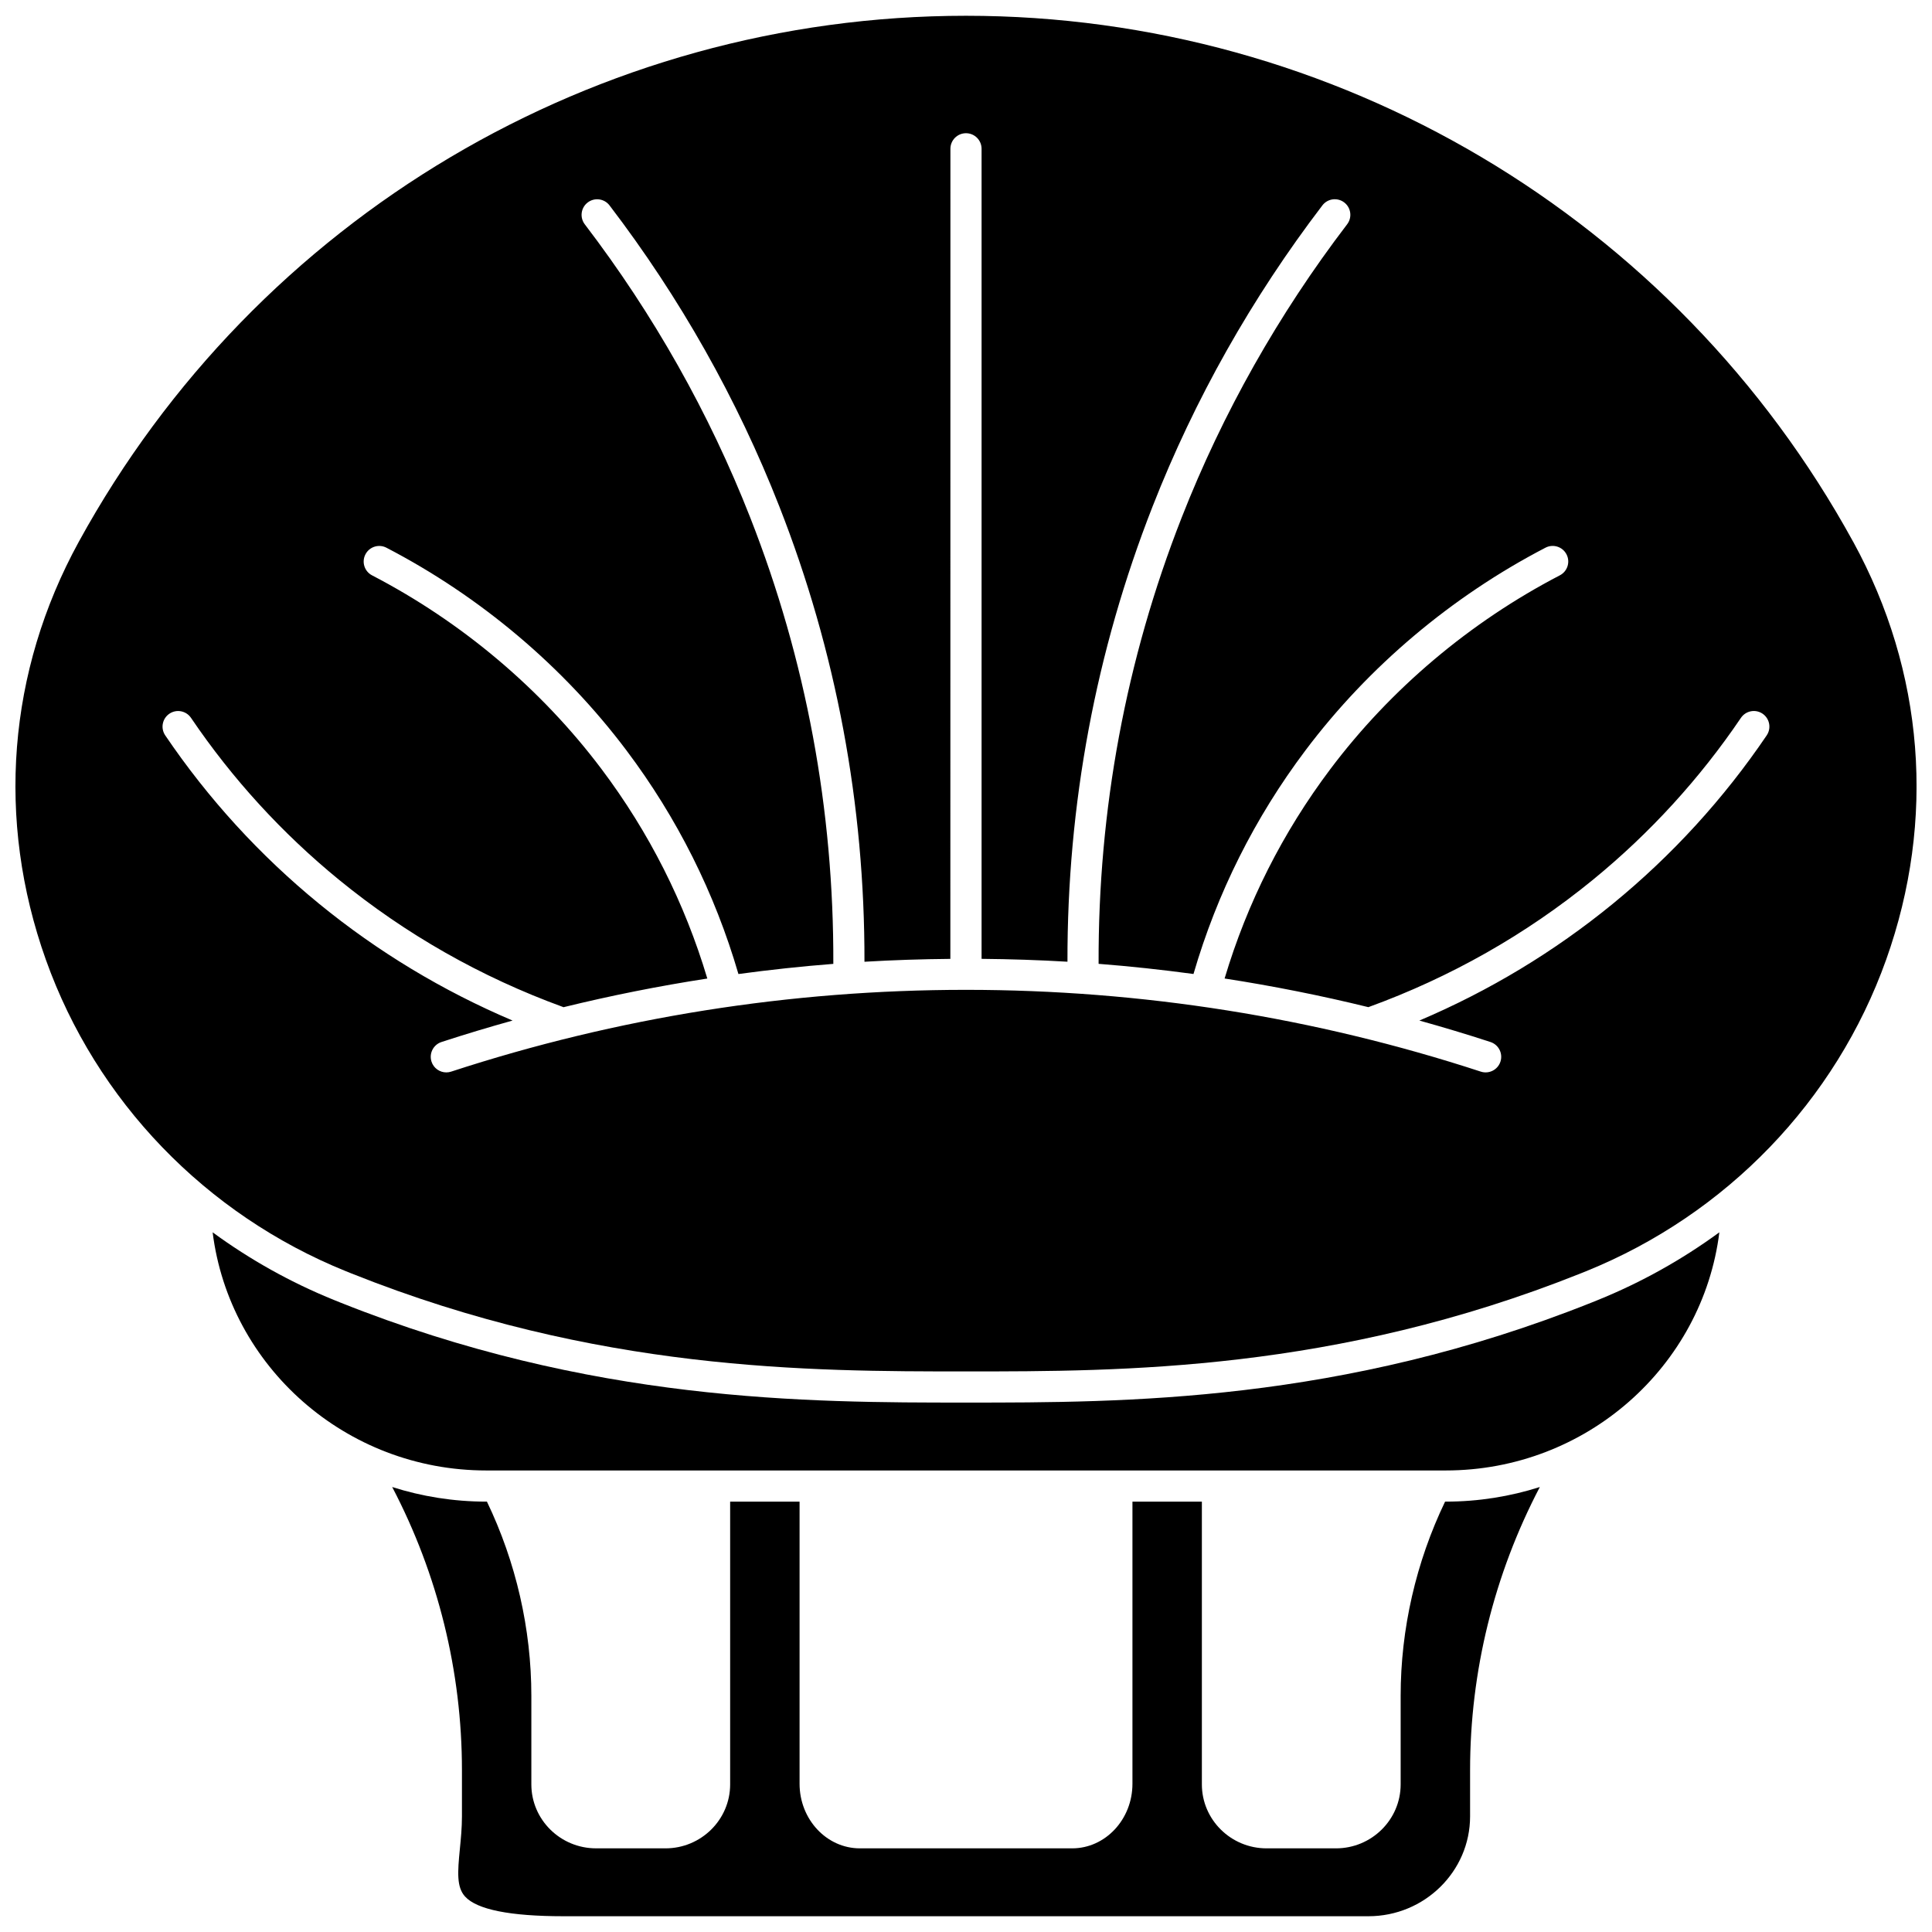 <?xml version="1.0" encoding="UTF-8"?>
<!-- Uploaded to: SVG Repo, www.svgrepo.com, Generator: SVG Repo Mixer Tools -->
<svg width="800px" height="800px" version="1.1" viewBox="144 144 512 512" xmlns="http://www.w3.org/2000/svg">
 <defs>
  <clipPath id="b">
   <path d="m247 538h306v113.9h-306z"/>
  </clipPath>
  <clipPath id="a">
   <path d="m148.09 148.09h503.81v359.91h-503.81z"/>
  </clipPath>
 </defs>
 <g clip-path="url(#b)">
  <path d="m526.96 541.95c-7.703 16.016-11.773 33.754-11.773 51.473v23.457c0 9.348-7.691 16.953-17.148 16.953h-18.383c-9.457 0-17.148-7.606-17.148-16.953v-74.926h-18.398v74.77c0 9.434-7.172 17.109-15.988 17.109h-56.238c-8.816 0-15.988-7.676-15.988-17.109v-74.77h-18.398v74.926c0 9.348-7.691 16.953-17.148 16.953l-18.387-0.004c-9.457 0-17.148-7.606-17.148-16.953v-23.457c0-17.719-4.07-35.457-11.773-51.473h-0.164c-8.699 0-17.078-1.367-24.941-3.871 12.121 23.152 18.484 48.863 18.484 75.027v12.254c0 3.055-0.281 5.887-0.551 8.629-0.613 6.203-0.875 10.129 1.371 12.609 3.141 3.465 11.926 5.227 26.113 5.227h213.3c14.852 0 26.934-11.871 26.934-26.465v-12.254c0-26.164 6.363-51.875 18.484-75.027-7.863 2.504-16.242 3.871-24.941 3.871z"/>
 </g>
 <path d="m565.89 489.15c-66.469 26.547-123.93 26.547-165.89 26.547s-99.426 0-165.9-26.547l-1.492-0.602c-11.574-4.68-22.387-10.746-32.258-17.973 4.434 35.516 35.254 63.113 72.523 63.113h254.25c37.27 0 68.094-27.598 72.523-63.113-9.871 7.223-20.688 13.289-32.258 17.969z"/>
 <g clip-path="url(#a)">
  <path d="m635.11 287.58c-47.129-85.984-137.22-139.4-235.11-139.4-97.898 0-187.99 53.414-235.12 139.4-18.836 34.367-21.938 73.699-8.727 110.75 13.344 37.426 42.34 67.52 79.547 82.57l1.461 0.586c64.996 25.957 121.54 25.957 162.84 25.957 41.289 0 97.84 0 162.84-25.957l1.461-0.586c37.207-15.051 66.199-45.145 79.547-82.57 13.207-37.047 10.105-76.379-8.73-110.75zm-22.91 51.297c-11.367 16.777-25.09 31.797-40.785 44.633-15.527 12.703-32.734 23.074-51.266 30.949 6.312 1.758 12.598 3.644 18.84 5.684 2.168 0.711 3.352 3.039 2.641 5.207-0.707 2.168-3.039 3.348-5.207 2.641-44.004-14.379-89.906-21.672-136.43-21.672-46.523 0-92.422 7.293-136.43 21.672-0.426 0.141-0.859 0.207-1.285 0.207-1.738 0-3.356-1.105-3.922-2.848-0.707-2.168 0.477-4.496 2.641-5.207 6.242-2.039 12.527-3.926 18.844-5.684-18.535-7.875-35.742-18.25-51.27-30.949-15.695-12.836-29.418-27.852-40.785-44.633-1.277-1.887-0.785-4.453 1.102-5.734s4.453-0.785 5.734 1.102c10.918 16.117 24.098 30.539 39.176 42.871 17.699 14.477 37.672 25.824 59.359 33.73 0.055 0.02 0.102 0.055 0.156 0.078 12.598-3.09 25.316-5.625 38.133-7.602-5.996-20.082-15.418-38.746-28.047-55.527-15.953-21.199-36.977-38.945-60.797-51.32-2.023-1.051-2.812-3.543-1.758-5.566 1.051-2.023 3.543-2.812 5.566-1.758 24.91 12.941 46.898 31.504 63.586 53.684 13.465 17.891 23.441 37.832 29.695 59.293 8.348-1.129 16.734-2.035 25.148-2.691 0.148-40.816-7.234-80.582-22.004-118.24-10.863-27.695-25.621-53.855-43.863-77.754-1.383-1.812-1.035-4.402 0.777-5.785s4.402-1.035 5.785 0.777c18.707 24.508 33.844 51.34 44.984 79.75 15.082 38.449 22.652 79.031 22.574 120.69 7.566-0.449 15.156-0.695 22.762-0.762l0.016-214.68c0-2.281 1.848-4.129 4.129-4.129s4.129 1.848 4.129 4.129v214.67c7.606 0.07 15.195 0.312 22.762 0.762-0.078-41.652 7.496-82.238 22.574-120.69 11.141-28.41 26.277-55.242 44.984-79.75 1.383-1.812 3.973-2.16 5.785-0.777 1.812 1.383 2.16 3.973 0.777 5.785-18.242 23.898-33 50.059-43.863 77.754-14.77 37.656-22.152 77.422-22.004 118.24 8.414 0.656 16.797 1.562 25.145 2.691 6.254-21.461 16.23-41.398 29.699-59.293 16.688-22.176 38.68-40.742 63.586-53.684 2.023-1.051 4.516-0.262 5.566 1.758 1.051 2.023 0.262 4.516-1.758 5.566-23.82 12.375-44.844 30.125-60.797 51.32-12.633 16.785-22.059 35.449-28.051 55.527 12.805 1.977 25.512 4.508 38.098 7.594 21.766-7.91 41.801-19.273 59.562-33.797 15.078-12.332 28.258-26.754 39.176-42.871 1.281-1.887 3.848-2.383 5.734-1.102 1.879 1.285 2.375 3.852 1.094 5.742z"/>
 </g>
</svg>